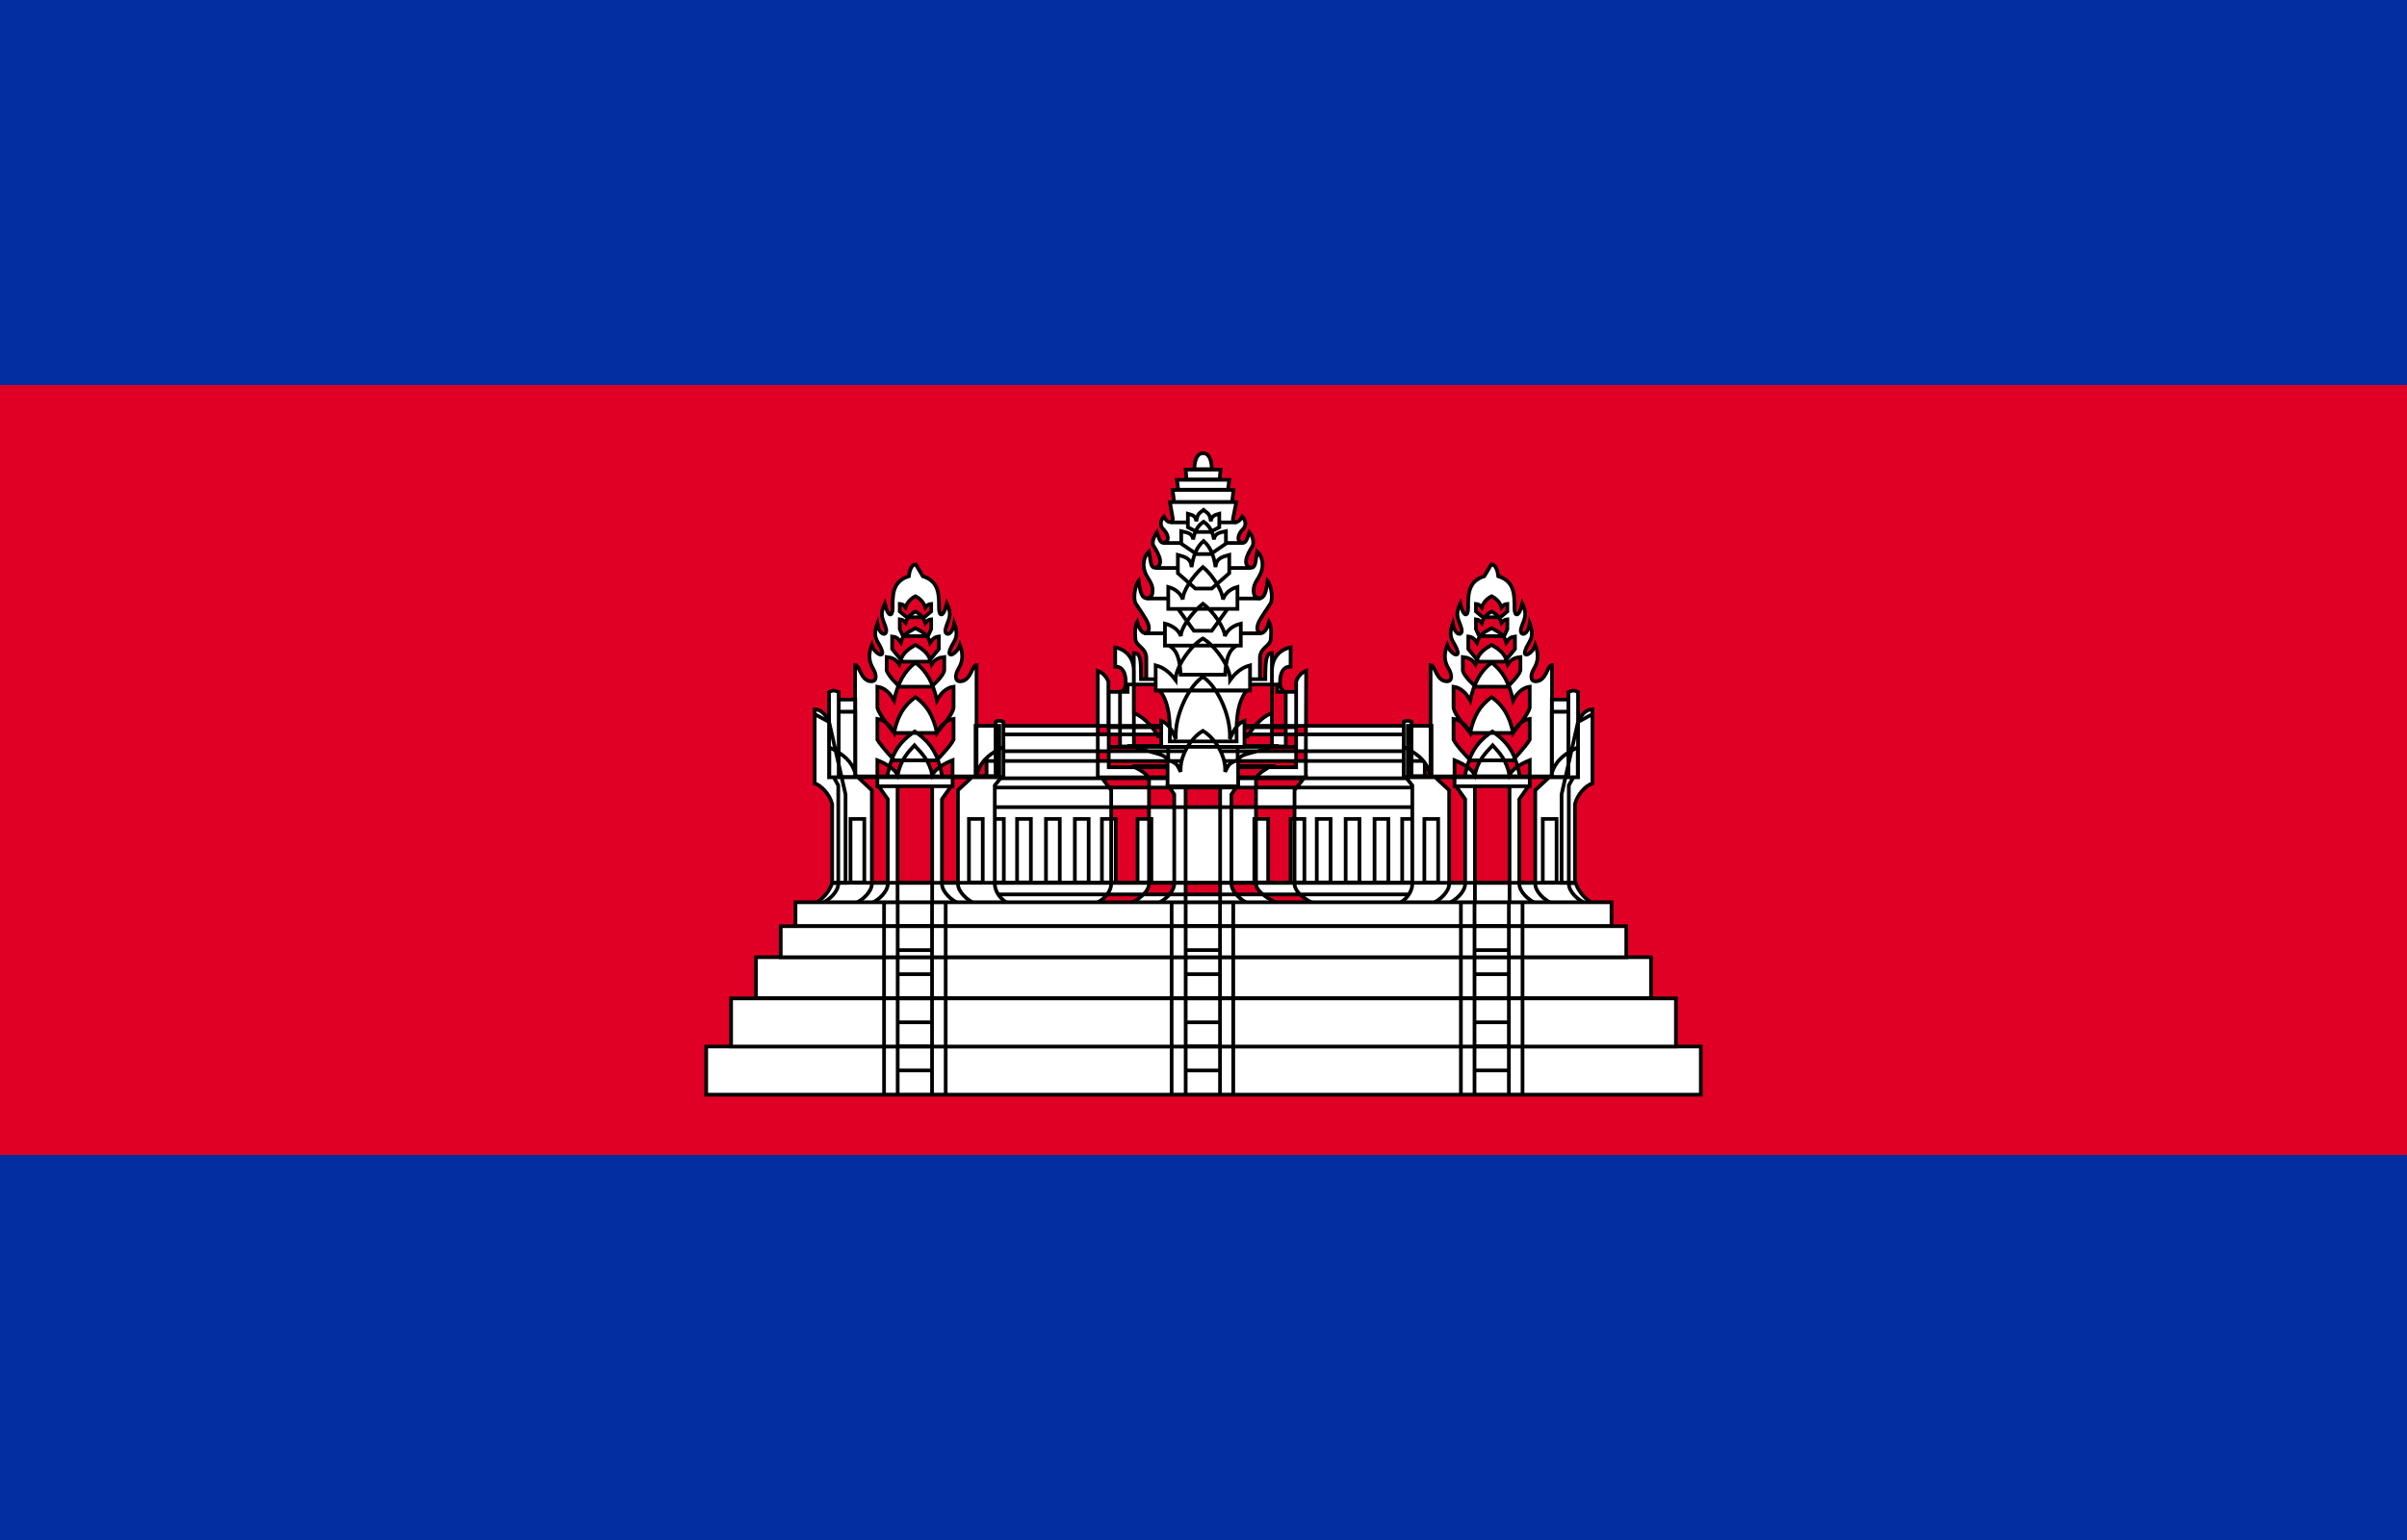 <svg xmlns="http://www.w3.org/2000/svg" xmlns:xlink="http://www.w3.org/1999/xlink" width="625" height="400"><path fill="#032ea1" d="M0 0h625v400h-625z"/><path fill="#e00025" d="M0 100h625v200h-625z"/><g fill="#fff" stroke="#000" stroke-width=".96" transform="translate(117.143 -434.934)"><path d="M139.02 623.46h113.8v43.788h-113.8zM246.95 647.64h3.586v16.495h-3.586zM139.02 639.49h113.8v5.09h-113.8zM139.02 632.59h113.8v4.489h-113.8zM139.02 625.7h113.8v4.354h-113.8zM168.98 647.64h3.586v16.495h-3.586zM217.97 647.64h3.586v16.495h-3.586zM139.92 647.64h3.586v16.495h-3.586zM146.95 647.64h3.586v16.495h-3.586zM154.45 647.64h3.586v16.495h-3.586zM161.95 647.64h3.586v16.495h-3.586zM224.77 647.64h3.586v16.495h-3.586zM232.27 647.64h3.586v16.495h-3.586zM239.77 647.64h3.586v16.495h-3.586zM94.509 669.55c1.76-.897 3.768-2.984 4.425-5.319h193.07c.657 2.335 2.665 4.422 4.425 5.319zM193 556.8s-.144-4.112 2.251-4.157c2.395.045 2.251 4.157 2.251 4.157zM180.51 611.34v-5.536c-.079-2.768-2.759-2.968-2.838-4.986 0 0-.346-3.027.452-4.408 1.085 4.047 3.056 3.304 3.056 1.64 0-1.453-1.117-2.803-3.408-6.33-.732-1.127-.279-4.66.747-5.922.398 3.071.853 4.54 2.172 4.54.804 0 1.461-.524 1.461-2.062 0-1.956-1.325-2.945-1.976-4.725-.76-2.078-.237-4.196 1.026-5.38.541 3.029.38 4.237 1.726 4.237 2.713-.858.001-4.787-.579-5.777-.667-1.155.897-3.46.897-3.46.862 2.69 1.139 2.909 2.07 2.66 1.174-.315 1.022-2.056-.41-3.463-.904-.889-.809-2.212.162-3.274.975 1.906 2.223 1.79 2.343.658l-.784-4.393h17.255l-.857 4.249c-.245 1.216 1.396 1.48 2.416-.514.971 1.062 1.067 2.385.162 3.274-1.432 1.407-1.584 3.149-.41 3.463.93.249 1.208.03 2.07-2.66 0 0 1.403 1.571.897 3.46-.58.991-3.292 4.919-.579 5.777 1.345 0 1.184-1.208 1.726-4.237 1.263 1.184 1.786 3.302 1.026 5.38-.651 1.78-1.976 2.768-1.976 4.725 0 1.538.657 2.062 1.461 2.062 1.319 0 1.774-1.469 2.172-4.54 1.026 1.263 1.479 4.795.747 5.922-2.291 3.527-3.408 4.878-3.408 6.33 0 1.664 1.972 2.408 3.056-1.64.798 1.382.452 4.408.452 4.408-.079 2.018-2.759 2.218-2.838 4.986v5.536zM187.73 565.32l-.397-3.125h15.838l-.397 3.125zM188.79 562.13l-.341-2.569h13.604l-.341 2.569zM190.95 559.47l-.227-2.569h9.059l-.227 2.569zM223.97 669.55c-2.027-.781-4.977-2.919-4.977-5.069v-24.297l2.639-3.359h-52.776l2.529 3.359v24.297c0 2.151-2.026 4.288-4.053 5.069zM178.24 647.64h3.586v16.495h-3.586zM208.56 647.64h3.586v16.495h-3.586zM167.91 609.17v27.656h54.023v-5.957l.078-21.699c-2.21.868-2.598 2.871-2.598 2.871v11.777h-48.75v-11.777s-.544-2.003-2.754-2.871zM214.6 669.55c-1.766-.781-5.612-2.919-5.612-5.069v-27.192c.378-1.518 2.436-2.414 3.761-3.359h-35.823c1.705.903 3.605 1.652 4.285 3.359v27.192c0 2.151-3.041 4.288-4.806 5.069zM219.41 634.22v-19.587h-4.91v-1.909h-38.839v1.909h-4.911v19.587zM206.86 669.55c-1.73-.781-4.249-2.919-4.249-5.069v-23.215l1.421-2.109h-17.691l1.421 2.109v23.215c0 2.151-2.519 4.288-4.249 5.069zM190.71 639.16h8.966v30.377h-8.966zM204.38 632.48c.021-2.001 5.838-2.091 8.832-3.795h-35.952c2.994 1.704 8.675 1.844 8.675 3.795l1.217 3.882 14.883.598zM211.41 611.34c0-4.899.205-6.786 1.71-6.786v15.58c-3.691 1.339-6.325 6.049-6.325 6.049h-23.211s-2.634-4.71-6.325-6.049v-15.58c1.856 0 1.868 1.972 1.868 6.786zM213.12 609.33c0-5.618 4.851-6.25 4.851-6.25v5c-1.847-.079-2.737 1.578-2.737 4.044 0 2.466 1.487 2.506 1.487 2.506v14.19h-3.601zM177.28 609.33c0-5.618-4.851-6.25-4.851-6.25v5c1.847-.079 2.737 1.578 2.737 4.044 0 2.466-1.487 2.506-1.487 2.506v14.19h3.601z"/><g fill="none"><path d="M186.84 570.62h17.128M184.81 575.97h20.921M182.78 582.46h24.904M180.66 590.39h29.536M179.98 599.43h30.426M170.75 628.92h48.661"/><path d="M186.19 628.93h18.036v6.629h-18.036z"/></g><path d="M183.93 614.24c2.99 3.59 2.713 9.68 2.679 13.27h17.343c-.034-3.59-.312-9.68 2.679-13.27zM193.68 573.11l-2.376-1.224v-3.497c.971.292 2.062.411 2.169 1.96.338-2.21.948-2.102 1.906-2.963.958.861 1.568.753 1.906 2.963.107-1.548 1.197-1.667 2.169-1.96v3.497l-2.376 1.224zM193.52 578.85l-3.946-2.713v-3.223c1.384.32 2.937.451 3.088 2.149.482-2.423 1.35-3.675 2.715-4.62 1.365.944 2.233 2.197 2.715 4.62.152-1.698 1.705-1.828 3.088-2.149v3.223l-3.946 2.713zM193.24 587.8l-4.538-3.985v-4.735c1.591.471 3.377.663 3.551 3.157.554-3.56 1.553-5.399 3.122-6.787 1.569 1.387 2.568 3.227 3.122 6.787.175-2.494 1.96-2.686 3.551-3.157v4.735l-4.538 3.985zM201.61 593.09l-4.104 5.676h-4.646l-4.104-5.676zM186.39 602.62c2.053 1.122 2.811 3.357 3.03 7.553h11.55c.219-4.196.977-6.431 3.03-7.553zM204.17 593.09v-5.702c-1.95.537-3.213 1.691-3.776 3.258 0-1.893-2.491-6.257-5.207-8.429-2.724 2.431-5.258 6.38-5.207 8.429-.463-1.492-1.826-2.721-3.776-3.258v5.702zM205.04 602.62v-5.702c-2.137.537-3.522 1.691-4.139 3.258 0-1.893-2.73-6.257-5.708-8.429-2.986 2.431-5.763 6.38-5.708 8.429-.508-1.492-2.001-2.721-4.139-3.258v5.702zM207.44 614.32v-6.577c-2.659.686-4.312 2.653-5.149 3.8 0-3.561-4.021-8.99-7.101-10.768-3.16 1.824-7.101 7.435-7.101 10.768-.859-1.139-2.49-3.113-5.149-3.8v6.577zM206 628.92v-6.762c-2.346.919-3.048 3.18-3.786 4.716.29-6.858-3.861-14.23-7.024-16.1-3.162 1.87-7.393 9.4-7.024 16.1-.758-1.526-1.44-3.797-3.786-4.716v6.762zM204.36 639.16v-6.762c-2.458.584-2.61 1.491-3.392 3.006.29-4.096-2.611-8.77-5.774-10.639-3.162 1.87-6.064 6.543-5.774 10.639-.782-1.514-.878-2.421-3.392-3.006v6.762z"/><g id="a"><path d="M98.935 664.23v-20.44c-.67-2.603-2.879-4.905-4.541-5.366v-17.993l3.742 2.023 4.271 18.811v22.965zM98.935 664.31v-20.519c-.67-2.603-2.879-4.905-4.541-5.366v-19.243c2.512 0 3.742 3.273 3.742 3.273l4.271 18.811v22.886zM96.275 669.55c1.73-.781 4.249-2.919 4.249-5.069v-25.547l-1.185-2.109h43.522l-1.698 2.109v25.547c0 2.151 1.73 4.288 3.46 5.069zM135.84 669.55c-1.73-.781-4.249-2.919-4.249-5.069v-24.297l3.619-3.359h-29.588l3.619 3.359v24.297c0 2.151-2.519 4.288-4.249 5.069zM131.69 669.55c-1.73-.781-4.249-2.919-4.249-5.069v-21.965l2.369-3.359h-18.798l2.369 3.359v21.965c0 2.151-2.519 4.288-4.249 5.069zM115.92 639.16h8.982v30.393h-8.982zM103.7 647.64h3.586v16.495h-3.586zM134.45 647.64h3.586v16.495h-3.586zM100.64 619.82h4.32v16.909h-4.32zM100.64 616.64h4.295v3.139h-4.295zM136.17 623.46h6.159v13.054h-6.159zM104.89 636.6v-28.941c1.232 0 1.422 4.242 4.249 4.242 1.472 0 1.315-1.757.489-3.188-.732-1.267-1.637-3.018-.407-6.278.843 2.495 3.112 3.287 2.693 1.722-.72-2.689-2.795-3.13-1.238-7.302.54 3.481 2.773 3.327 2.231 1.303-.611-2.28-1.873-3.214-.316-6.428.872 3.649 2.052 3.435 2.052 1.171 0-3.347-.129-6.957 4.203-8.296 0 0 .25-3.068 1.812-3.068l1.812 3.068c4.331 1.339 4.203 4.949 4.203 8.296 0 2.264 1.18 2.478 2.052-1.171 1.557 3.214.295 4.148-.316 6.428-.542 2.024 1.69 2.177 2.231-1.303 1.556 4.172-.518 4.613-1.238 7.302-.419 1.565 1.85.773 2.693-1.722 1.23 3.261.325 5.011-.407 6.278-.826 1.431-.983 3.188.489 3.188 2.827 0 3.017-4.242 4.249-4.242v28.941zM98.124 614.74v22.079h2.511v-22.135c-.905-.457-1.755-.527-2.511.056zM98.203 629.03c3.112 1.591 6.195 3.433 6.975 7.793h-6.975zM141.37 622.42v14.407h2.035v-14.443c-.636-.298-1.504-.344-2.035.036zM143.41 628.92c-3.112 1.591-6.195 3.433-6.975 7.793h6.975zM122.83 595.27l1.814-1.525v-1.953c-.664.065-1.026.293-1.516.935-.417-1.294-1.334-2.305-2.562-2.933-1.229.628-2.145 1.592-2.562 2.887-.49-.643-.852-.825-1.516-.889v1.953l1.814 1.525zM123.8 600.16l.843-1.825v-2.538c-.664.065-1.026.297-1.516.949-.417-1.313-1.334-2.338-2.562-2.974-1.229.636-2.145 1.615-2.562 2.928-.49-.652-.852-.837-1.516-.902v2.538l.843 1.825zM123.93 606.79l2.695-3.287v-3.243c-.986.111-1.524.503-2.252 1.606-.619-2.223-1.981-2.708-3.806-3.786-1.825 1.078-3.187 1.484-3.806 3.707-.728-1.103-1.266-1.417-2.252-1.527v3.243l2.695 3.287zM124.72 613.3s3.14-2.74 3.327-4.244v-3.467c-1.217.143-2.368.458-3.267 1.883-.765-2.87-1.959-3.67-4.212-5.062-2.253 1.392-3.447 2.192-4.212 5.062-.899-1.425-2.05-1.74-3.267-1.883v3.467c.397 1.504 3.327 4.244 3.327 4.244zM126.06 625.32s4.301-4.761 4.4-6.616v-5.406c-1.61.223-3.132 1.33-4.321 3.551-1.011-4.475-2.59-7.595-5.57-9.765-2.98 2.17-4.559 5.29-5.57 9.765-1.189-2.221-2.711-3.329-4.321-3.551v5.406c.309 1.855 4.4 6.616 4.4 6.616zM126.06 632.43s3.676-3.742 4.4-5.366v-5.406c-1.61.223-3.132 1.33-4.321 3.551-1.011-4.475-2.59-7.037-5.57-9.207-2.98 2.17-4.559 4.732-5.57 9.207-1.189-2.221-2.711-3.329-4.321-3.551v5.406c.934 1.625 4.4 5.366 4.4 5.366zM127.54 636.56c-1.073-4.668-1.996-8.13-7.163-11.641-5.167 3.51-6.089 6.973-7.163 11.641zM130.2 639.16v-6.762c-2.346.919-4.467 2.28-5.249 3.795-.874-3.754-2.557-5.408-4.654-7.679-2.097 2.271-3.501 3.925-4.375 7.679-.782-1.514-2.902-2.875-5.249-3.795v6.762z"/></g><use xlink:href="#a" transform="matrix(-1 0 0 1 390.74 0)"/><path d="M72.694 694.25h245.33v12.531h-245.33zM66.228 706.76h258.26v12.512h-258.26zM85.576 675.51h219.56v8.109h-219.56zM79.157 683.56h232.4v10.622h-232.4zM89.412 669.28h211.89v6.174h-211.89zM112.41 669.31h16.005v49.935h-16.005zM115.95 669.31h8.917v49.936h-8.917zM187.08 669.31h16.006v49.935h-16.005zM190.73 669.31h8.917v49.936h-8.917zM262.19 669.31h16.005v49.935h-16.005zM265.73 669.31h8.917v49.936h-8.917z"/><g fill="none"><path d="M98.935 664.23h193.07M115.79 712.97h9.244m-9.244-6.25h9.244m-9.244-6.25h9.244m-9.244-6.25h9.244m-9.244-6.25h9.244m-9.244-6.25h9.244m-9.244-6.25h9.244M190.77 712.98h8.607m-8.607-6.253h8.607m-8.607-6.253h8.607m-8.607-6.253h8.607m-8.607-6.253h8.607m-8.607-6.253h8.607m-8.607-6.253h8.607M265.57 712.97h9.244m-9.244-6.25h9.244m-9.244-6.25h9.244m-9.244-6.25h9.244m-9.244-6.25h9.244m-9.244-6.25h9.244m-9.244-6.25h9.244"/></g></g></svg>
